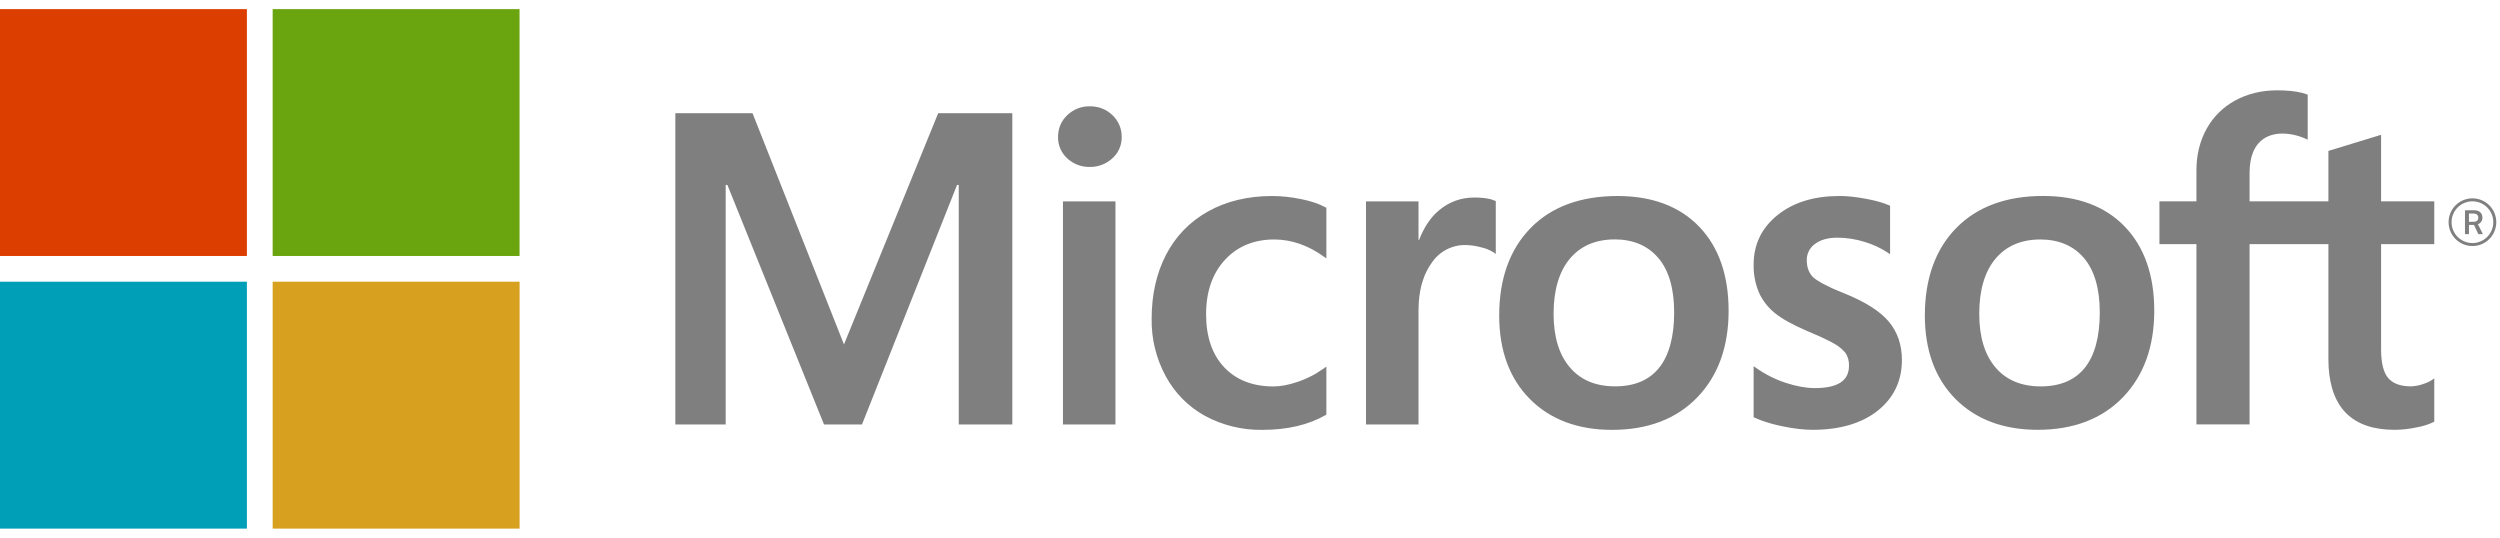<svg xmlns="http://www.w3.org/2000/svg" width="265" height="57" viewBox="0 0 265 57" fill="none"><path d="M259.866 23.552C259.866 24.138 260.099 24.701 260.514 25.116C260.929 25.53 261.491 25.764 262.078 25.764C262.665 25.764 263.227 25.53 263.642 25.116C264.057 24.701 264.29 24.138 264.29 23.552C264.29 22.965 264.057 22.402 263.642 21.987C263.227 21.573 262.665 21.339 262.078 21.339C261.491 21.339 260.929 21.573 260.514 21.987C260.099 22.402 259.866 22.965 259.866 23.552ZM264.606 23.552C264.606 24.222 264.34 24.865 263.866 25.339C263.392 25.813 262.749 26.08 262.078 26.08C261.408 26.08 260.765 25.813 260.291 25.339C259.816 24.865 259.55 24.222 259.55 23.552C259.55 22.881 259.816 22.238 260.291 21.764C260.765 21.29 261.408 21.023 262.078 21.023C262.749 21.023 263.392 21.29 263.866 21.764C264.34 22.238 264.606 22.881 264.606 23.552ZM261.288 22.288H262.271C262.811 22.288 263.137 22.596 263.137 23.066C263.137 23.425 262.926 23.679 262.665 23.773L263.184 24.816H262.704L262.242 23.843H261.71V24.816H261.288V22.288ZM261.71 22.633V23.51H262.199C262.514 23.51 262.697 23.364 262.697 23.08C262.697 22.792 262.508 22.633 262.211 22.633H261.71Z" fill="#7F7F7F"></path><path d="M241.386 9.574C242.432 9.574 243.31 9.664 244.018 9.843L244.617 10.028V14.806L244.411 14.714C243.64 14.362 242.806 14.173 241.959 14.156C240.847 14.16 239.987 14.512 239.378 15.214C238.869 15.806 238.569 16.635 238.48 17.701L238.454 18.367V21.344H246.811V15.998L252.396 14.29V21.344H258.033V25.88H252.396V37.041C252.396 38.479 252.651 39.494 253.16 40.086C253.666 40.663 254.464 40.953 255.555 40.953C255.934 40.942 256.309 40.879 256.67 40.767C256.945 40.688 257.213 40.586 257.47 40.462L257.801 40.271L258.033 40.117V44.699L257.956 44.74C257.404 45.002 256.818 45.188 256.216 45.292C255.39 45.471 254.593 45.56 253.826 45.56C249.438 45.56 247.095 43.316 246.832 38.878L246.811 38.022V25.88H238.454V44.988H232.822V25.88H228.899V21.339H232.822V18.068C232.822 16.42 233.182 14.948 233.901 13.651C234.627 12.357 235.642 11.354 236.947 10.642C238.247 9.935 239.744 9.574 241.386 9.574ZM216.567 20.771C220.243 20.771 223.159 21.866 225.229 24.022C227.304 26.179 228.352 29.177 228.352 32.939C228.352 36.747 227.232 39.833 225.023 42.119C222.819 44.399 219.778 45.56 216 45.56C212.371 45.56 209.439 44.461 207.281 42.289C205.129 40.122 204.034 37.139 204.034 33.439C204.034 29.544 205.155 26.422 207.364 24.167C209.573 21.912 212.67 20.771 216.567 20.771ZM194.955 20.771C195.77 20.771 196.694 20.868 197.727 21.061C198.501 21.201 199.172 21.37 199.74 21.566L200.349 21.803V26.948L200.116 26.788C199.347 26.281 198.507 25.892 197.623 25.632C196.699 25.346 195.737 25.198 194.769 25.194C193.754 25.194 192.955 25.419 192.374 25.87C192.107 26.062 191.889 26.316 191.74 26.609C191.591 26.903 191.515 27.228 191.517 27.557C191.517 28.334 191.74 28.942 192.188 29.378C192.394 29.571 192.714 29.788 193.148 30.029L194.18 30.545L194.82 30.818L195.533 31.112C197.742 32.007 199.304 33.002 200.22 34.1C201.139 35.199 201.603 36.566 201.603 38.161C201.603 40.369 200.741 42.175 199.038 43.532C197.345 44.874 195.027 45.56 192.147 45.56C191.217 45.56 190.139 45.437 188.956 45.189C188.158 45.032 187.372 44.813 186.608 44.533L185.885 44.229V38.811L186.117 38.976C187.081 39.664 188.132 40.197 189.271 40.576C190.41 40.947 191.438 41.135 192.353 41.138C194.8 41.138 195.992 40.364 195.992 38.775C196.015 38.302 195.892 37.834 195.641 37.433C195.295 37.011 194.869 36.663 194.387 36.407L193.984 36.185L192.921 35.674L191.543 35.08C190.011 34.423 188.869 33.785 188.115 33.166C187.387 32.578 186.81 31.824 186.432 30.968C186.048 30.04 185.862 29.041 185.885 28.037C185.885 25.901 186.742 24.136 188.43 22.789C190.102 21.448 192.301 20.777 194.955 20.777M171.452 20.777C175.128 20.777 178.039 21.871 180.114 24.027C182.189 26.184 183.232 29.182 183.232 32.944C183.232 36.752 182.117 39.838 179.908 42.124C177.698 44.41 174.663 45.566 170.879 45.566C167.251 45.566 164.324 44.467 162.166 42.294C160.009 40.127 158.914 37.15 158.914 33.445C158.914 29.549 160.04 26.427 162.244 24.172C164.448 21.917 167.55 20.777 171.452 20.777ZM134.839 20.777C135.837 20.777 136.873 20.889 137.947 21.112C138.755 21.277 139.44 21.484 140.001 21.731L140.595 22.025V27.392L140.362 27.227C138.68 26.004 136.894 25.385 135.066 25.385C132.929 25.385 131.174 26.107 129.853 27.536C128.521 28.971 127.845 30.911 127.845 33.305C127.845 35.689 128.49 37.583 129.765 38.93C131.045 40.282 132.783 40.959 134.978 40.963C135.767 40.963 136.654 40.791 137.642 40.447C138.296 40.216 138.919 39.929 139.511 39.585L140.362 39.028L140.595 38.858V43.95L140.522 43.992C138.716 45.034 136.455 45.566 133.812 45.566C131.692 45.6 129.598 45.09 127.731 44.085C125.967 43.112 124.521 41.652 123.566 39.879C122.554 38.011 122.04 35.914 122.074 33.79C122.074 31.236 122.59 28.95 123.607 26.989C124.629 25.029 126.131 23.48 128.072 22.402C130.008 21.324 132.289 20.777 134.839 20.777ZM156.282 20.937C156.977 20.937 157.562 20.999 158.037 21.122L158.553 21.308V26.917L158.315 26.747C157.917 26.499 157.478 26.321 157.02 26.221C156.475 26.068 155.913 25.985 155.347 25.973C154.636 25.962 153.933 26.131 153.304 26.464C152.676 26.797 152.141 27.283 151.749 27.877C150.958 28.978 150.505 30.366 150.392 32.041L150.361 32.898V44.993H144.796V21.349H150.361V25.441H150.418C150.939 24.115 151.62 23.047 152.56 22.273C153.637 21.382 154.878 20.937 156.282 20.937ZM118.238 21.349V44.993H112.674V21.349H118.238ZM79.767 11.999L89.461 36.51L99.449 11.999H107.306V44.993H101.627V19.605H101.447L91.371 44.993H87.344L77.103 19.605H76.923V44.993H71.585V11.999H79.767ZM216.268 25.385C214.255 25.385 212.655 26.071 211.519 27.428C210.378 28.795 209.8 30.756 209.8 33.259C209.8 35.701 210.373 37.597 211.519 38.945C212.655 40.287 214.27 40.958 216.315 40.958C218.369 40.958 219.943 40.297 220.991 38.986C222.044 37.666 222.576 35.694 222.576 33.125C222.576 30.591 222.008 28.641 220.888 27.34C219.778 26.04 218.219 25.385 216.268 25.385ZM171.153 25.379C169.14 25.379 167.54 26.066 166.404 27.423C165.263 28.79 164.68 30.751 164.68 33.254C164.68 35.696 165.255 37.592 166.404 38.94C167.547 40.282 169.143 40.953 171.194 40.953C173.259 40.953 174.818 40.295 175.871 38.981C176.924 37.66 177.461 35.689 177.461 33.12C177.461 30.586 176.893 28.635 175.773 27.335C174.651 26.031 173.109 25.378 171.148 25.374M115.513 11.267C116.48 11.27 117.287 11.588 117.934 12.221C118.245 12.516 118.492 12.873 118.658 13.268C118.824 13.663 118.906 14.089 118.899 14.518C118.908 14.946 118.824 15.371 118.652 15.763C118.48 16.155 118.224 16.505 117.903 16.788C117.252 17.385 116.396 17.71 115.513 17.696C114.633 17.714 113.78 17.39 113.133 16.793C112.817 16.506 112.565 16.154 112.396 15.762C112.227 15.369 112.144 14.945 112.153 14.518C112.153 13.596 112.483 12.822 113.144 12.195C113.781 11.587 114.632 11.253 115.513 11.267Z" fill="#7F7F7F"></path><path d="M26.171 56.033V29.861H0V56.033H26.171Z" fill="#009FB8"></path><path d="M55.078 56.033V29.861H28.902V56.033H55.078Z" fill="#D7A11F"></path><path d="M55.072 27.133V0.967H28.902V27.133H55.072Z" fill="#6AA40F"></path><path d="M26.171 27.133V0.967H0V27.133H26.171Z" fill="#DC3E00"></path></svg>